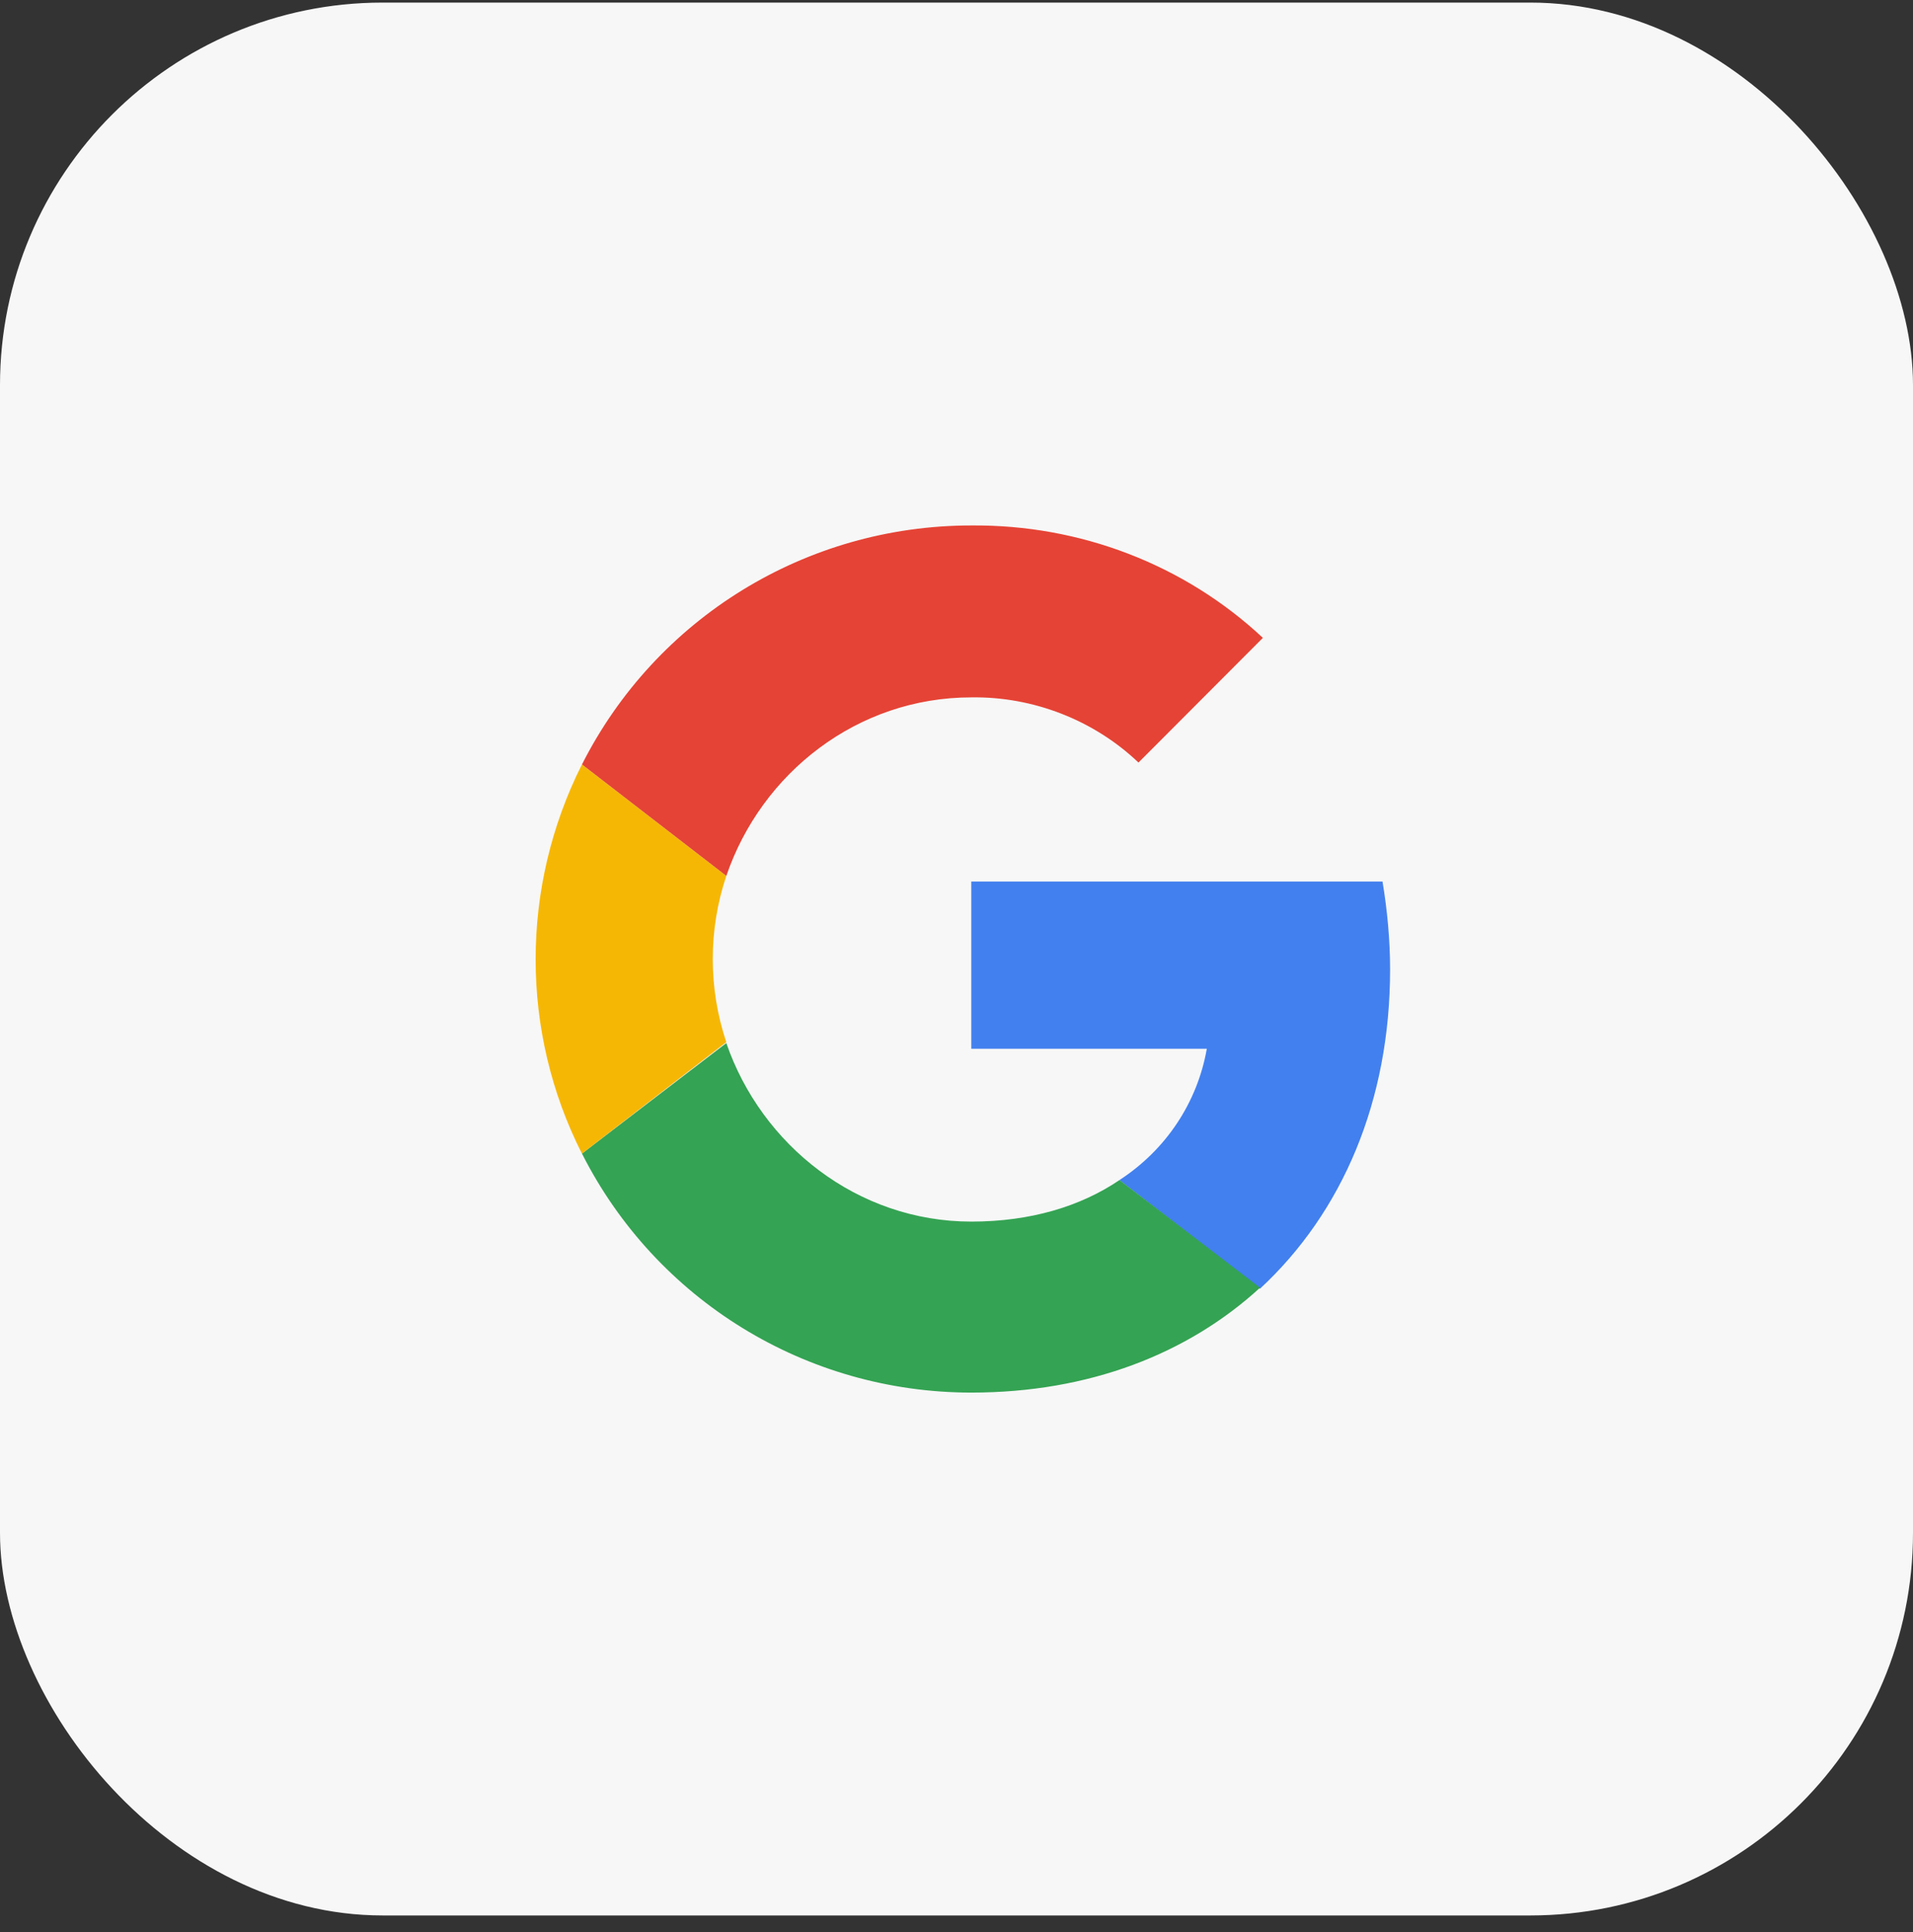 <svg xmlns="http://www.w3.org/2000/svg" width="100" height="101" viewBox="0 0 100 101" fill="none">
  <rect x="0" y="0" width="100" height="101" fill="#333333" stroke="none"/>
  <rect y="0.135" width="100" height="100" rx="20" fill="#F7F7F7"/>
  <path d="M72.666 50.678C72.666 49.148 72.517 47.567 72.269 46.086H50.773V54.827H63.085C62.589 57.641 60.95 60.11 58.518 61.691L65.865 67.37C70.184 63.37 72.666 57.542 72.666 50.678Z" fill="#4280EF"/>
  <path d="M50.776 72.801C56.931 72.801 62.094 70.776 65.867 67.319L58.52 61.69C56.485 63.072 53.854 63.862 50.776 63.862C44.819 63.862 39.804 59.862 37.968 54.529L30.422 60.307C34.294 67.961 42.138 72.801 50.776 72.801Z" fill="#34A353"/>
  <path d="M37.966 54.481C37.023 51.666 37.023 48.605 37.966 45.79L30.42 39.963C27.193 46.383 27.193 53.938 30.42 60.308L37.966 54.481Z" fill="#F6B704"/>
  <path d="M50.776 36.457C54.002 36.408 57.18 37.642 59.513 39.864L66.016 33.346C61.896 29.494 56.435 27.42 50.776 27.47C42.138 27.47 34.294 32.309 30.422 39.963L37.968 45.79C39.804 40.408 44.819 36.457 50.776 36.457Z" fill="#E54335"/>
</svg>